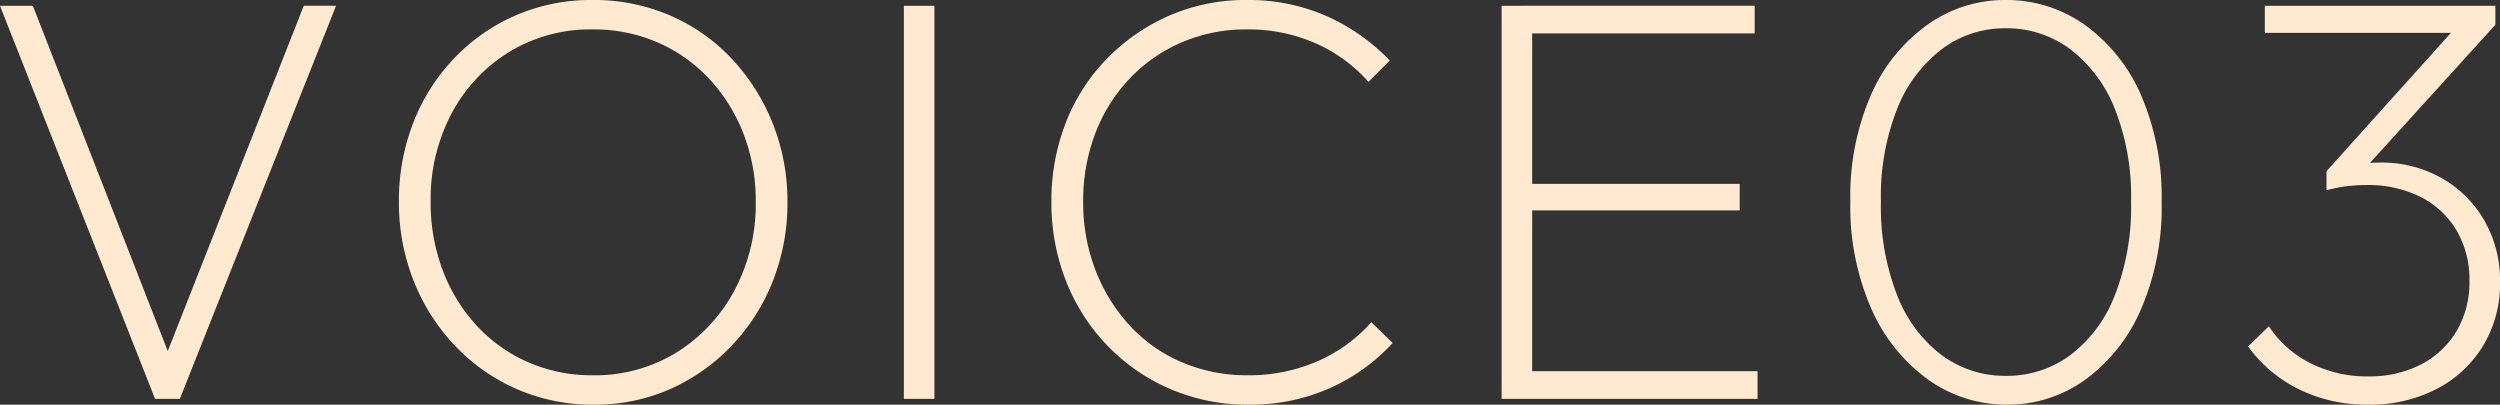 <svg xmlns="http://www.w3.org/2000/svg" width="259.479" height="42" viewBox="0 0 259.479 42"><rect x="0" y="0" width="259.479" height="42" fill="#333333" stroke="none"/><path d="M-114.346-.118l-16.094-40.8h3.41l14.658,37.513h-1.316L-98.91-40.922h3.35l-16.214,40.8Zm45.53.6A19.648,19.648,0,0,1-76.8-1.135a19.676,19.676,0,0,1-6.432-4.517,20.941,20.941,0,0,1-4.278-6.731,21.939,21.939,0,0,1-1.526-8.2,22.257,22.257,0,0,1,1.5-8.226,20.268,20.268,0,0,1,4.248-6.671,19.594,19.594,0,0,1,6.4-4.457,19.754,19.754,0,0,1,7.957-1.585,19.968,19.968,0,0,1,7.987,1.585,19.184,19.184,0,0,1,6.4,4.457,21.273,21.273,0,0,1,4.278,6.7,21.726,21.726,0,0,1,1.556,8.256,21.939,21.939,0,0,1-1.526,8.2,20.594,20.594,0,0,1-4.278,6.7,20.081,20.081,0,0,1-6.372,4.487A19.231,19.231,0,0,1-68.816.48Zm-.12-3.051a16.137,16.137,0,0,0,8.705-2.363,16.977,16.977,0,0,0,6.013-6.432A18.962,18.962,0,0,0-52-20.58a19.149,19.149,0,0,0-1.286-7.09,17.709,17.709,0,0,0-3.56-5.684A16.1,16.1,0,0,0-62.2-37.123a16.629,16.629,0,0,0-6.731-1.346,16.183,16.183,0,0,0-8.645,2.333,16.582,16.582,0,0,0-5.983,6.372,19,19,0,0,0-2.184,9.184,19.794,19.794,0,0,0,1.256,7.12,17.572,17.572,0,0,0,3.53,5.744,15.9,15.9,0,0,0,5.355,3.8A16.479,16.479,0,0,0-68.936-2.571ZM-36.628-.118v-40.8h3.171v40.8ZM-.85.48A20.222,20.222,0,0,1-8.957-1.135a20.056,20.056,0,0,1-6.521-4.487,20.347,20.347,0,0,1-4.308-6.7,22.1,22.1,0,0,1-1.526-8.256,22.257,22.257,0,0,1,1.5-8.226,19.7,19.7,0,0,1,4.278-6.641A20.47,20.47,0,0,1-9.077-39.9,19.8,19.8,0,0,1-1.03-41.52a20.041,20.041,0,0,1,8.286,1.675,20.738,20.738,0,0,1,6.551,4.607l-2.214,2.214a15.823,15.823,0,0,0-5.5-4.009,17.335,17.335,0,0,0-7.12-1.436A16.841,16.841,0,0,0-7.79-37.123,16.344,16.344,0,0,0-13.2-33.353a17.049,17.049,0,0,0-3.56,5.684,19.554,19.554,0,0,0-1.256,7.09,19.384,19.384,0,0,0,1.286,7.12,17.988,17.988,0,0,0,3.56,5.744,15.752,15.752,0,0,0,5.415,3.8A17.055,17.055,0,0,0-.97-2.571a17.741,17.741,0,0,0,7.3-1.466,16.012,16.012,0,0,0,5.564-4.038l2.214,2.154a19.831,19.831,0,0,1-6.551,4.7A20.3,20.3,0,0,1-.85.48Zm26.265-.6v-40.8h3.171v40.8Zm2.034,0V-2.99h24.53V-.118Zm0-19.564v-2.752H50.124v2.752Zm0-18.368v-2.872H51.68v2.872ZM77.885.48a13.955,13.955,0,0,1-8.2-2.6A17.841,17.841,0,0,1,63.8-9.452,26.315,26.315,0,0,1,61.611-20.58a26.375,26.375,0,0,1,2.154-11.128A17.565,17.565,0,0,1,69.6-38.947a13.839,13.839,0,0,1,8.107-2.573,14.025,14.025,0,0,1,8.227,2.573,17.533,17.533,0,0,1,5.833,7.269A26.581,26.581,0,0,1,93.919-20.52,26.631,26.631,0,0,1,91.765-9.392a17.6,17.6,0,0,1-5.8,7.3A13.7,13.7,0,0,1,77.885.48Zm-.12-2.991a11.038,11.038,0,0,0,6.641-2.124,14.166,14.166,0,0,0,4.637-6.192,25.17,25.17,0,0,0,1.705-9.752,24.718,24.718,0,0,0-1.705-9.692,14.423,14.423,0,0,0-4.637-6.162,11.025,11.025,0,0,0-6.7-2.154,10.844,10.844,0,0,0-6.581,2.154,14.423,14.423,0,0,0-4.637,6.162,24.718,24.718,0,0,0-1.705,9.692,25.17,25.17,0,0,0,1.705,9.752,14.166,14.166,0,0,0,4.637,6.192A11.038,11.038,0,0,0,77.765-2.511ZM115.338.48a16,16,0,0,1-7.09-1.556,14.345,14.345,0,0,1-5.355-4.487l2.154-2.094a11.114,11.114,0,0,0,4.308,3.829,12.953,12.953,0,0,0,5.983,1.376,11.719,11.719,0,0,0,5.474-1.226,9.153,9.153,0,0,0,3.709-3.47,9.862,9.862,0,0,0,1.346-5.175,10.1,10.1,0,0,0-1.346-5.295,9.108,9.108,0,0,0-3.739-3.47,12.177,12.177,0,0,0-5.624-1.226,16.642,16.642,0,0,0-2,.12,15.913,15.913,0,0,0-2.124.419l1.017-1.675a5.022,5.022,0,0,1,1.974-.927,11.2,11.2,0,0,1,2.573-.269,12.686,12.686,0,0,1,6.342,1.585,11.794,11.794,0,0,1,4.457,4.4,12.439,12.439,0,0,1,1.645,6.4,12.425,12.425,0,0,1-1.765,6.641,12.235,12.235,0,0,1-4.846,4.487A15.046,15.046,0,0,1,115.338.48ZM111.03-21.776v-1.974l13.94-15.5,3.59.3L114.381-23.332Zm-6.4-16.333v-2.812H128.56v1.974l-2.752.838Z" transform="translate(130.44 41.52)" fill="#ffead1"/></svg>